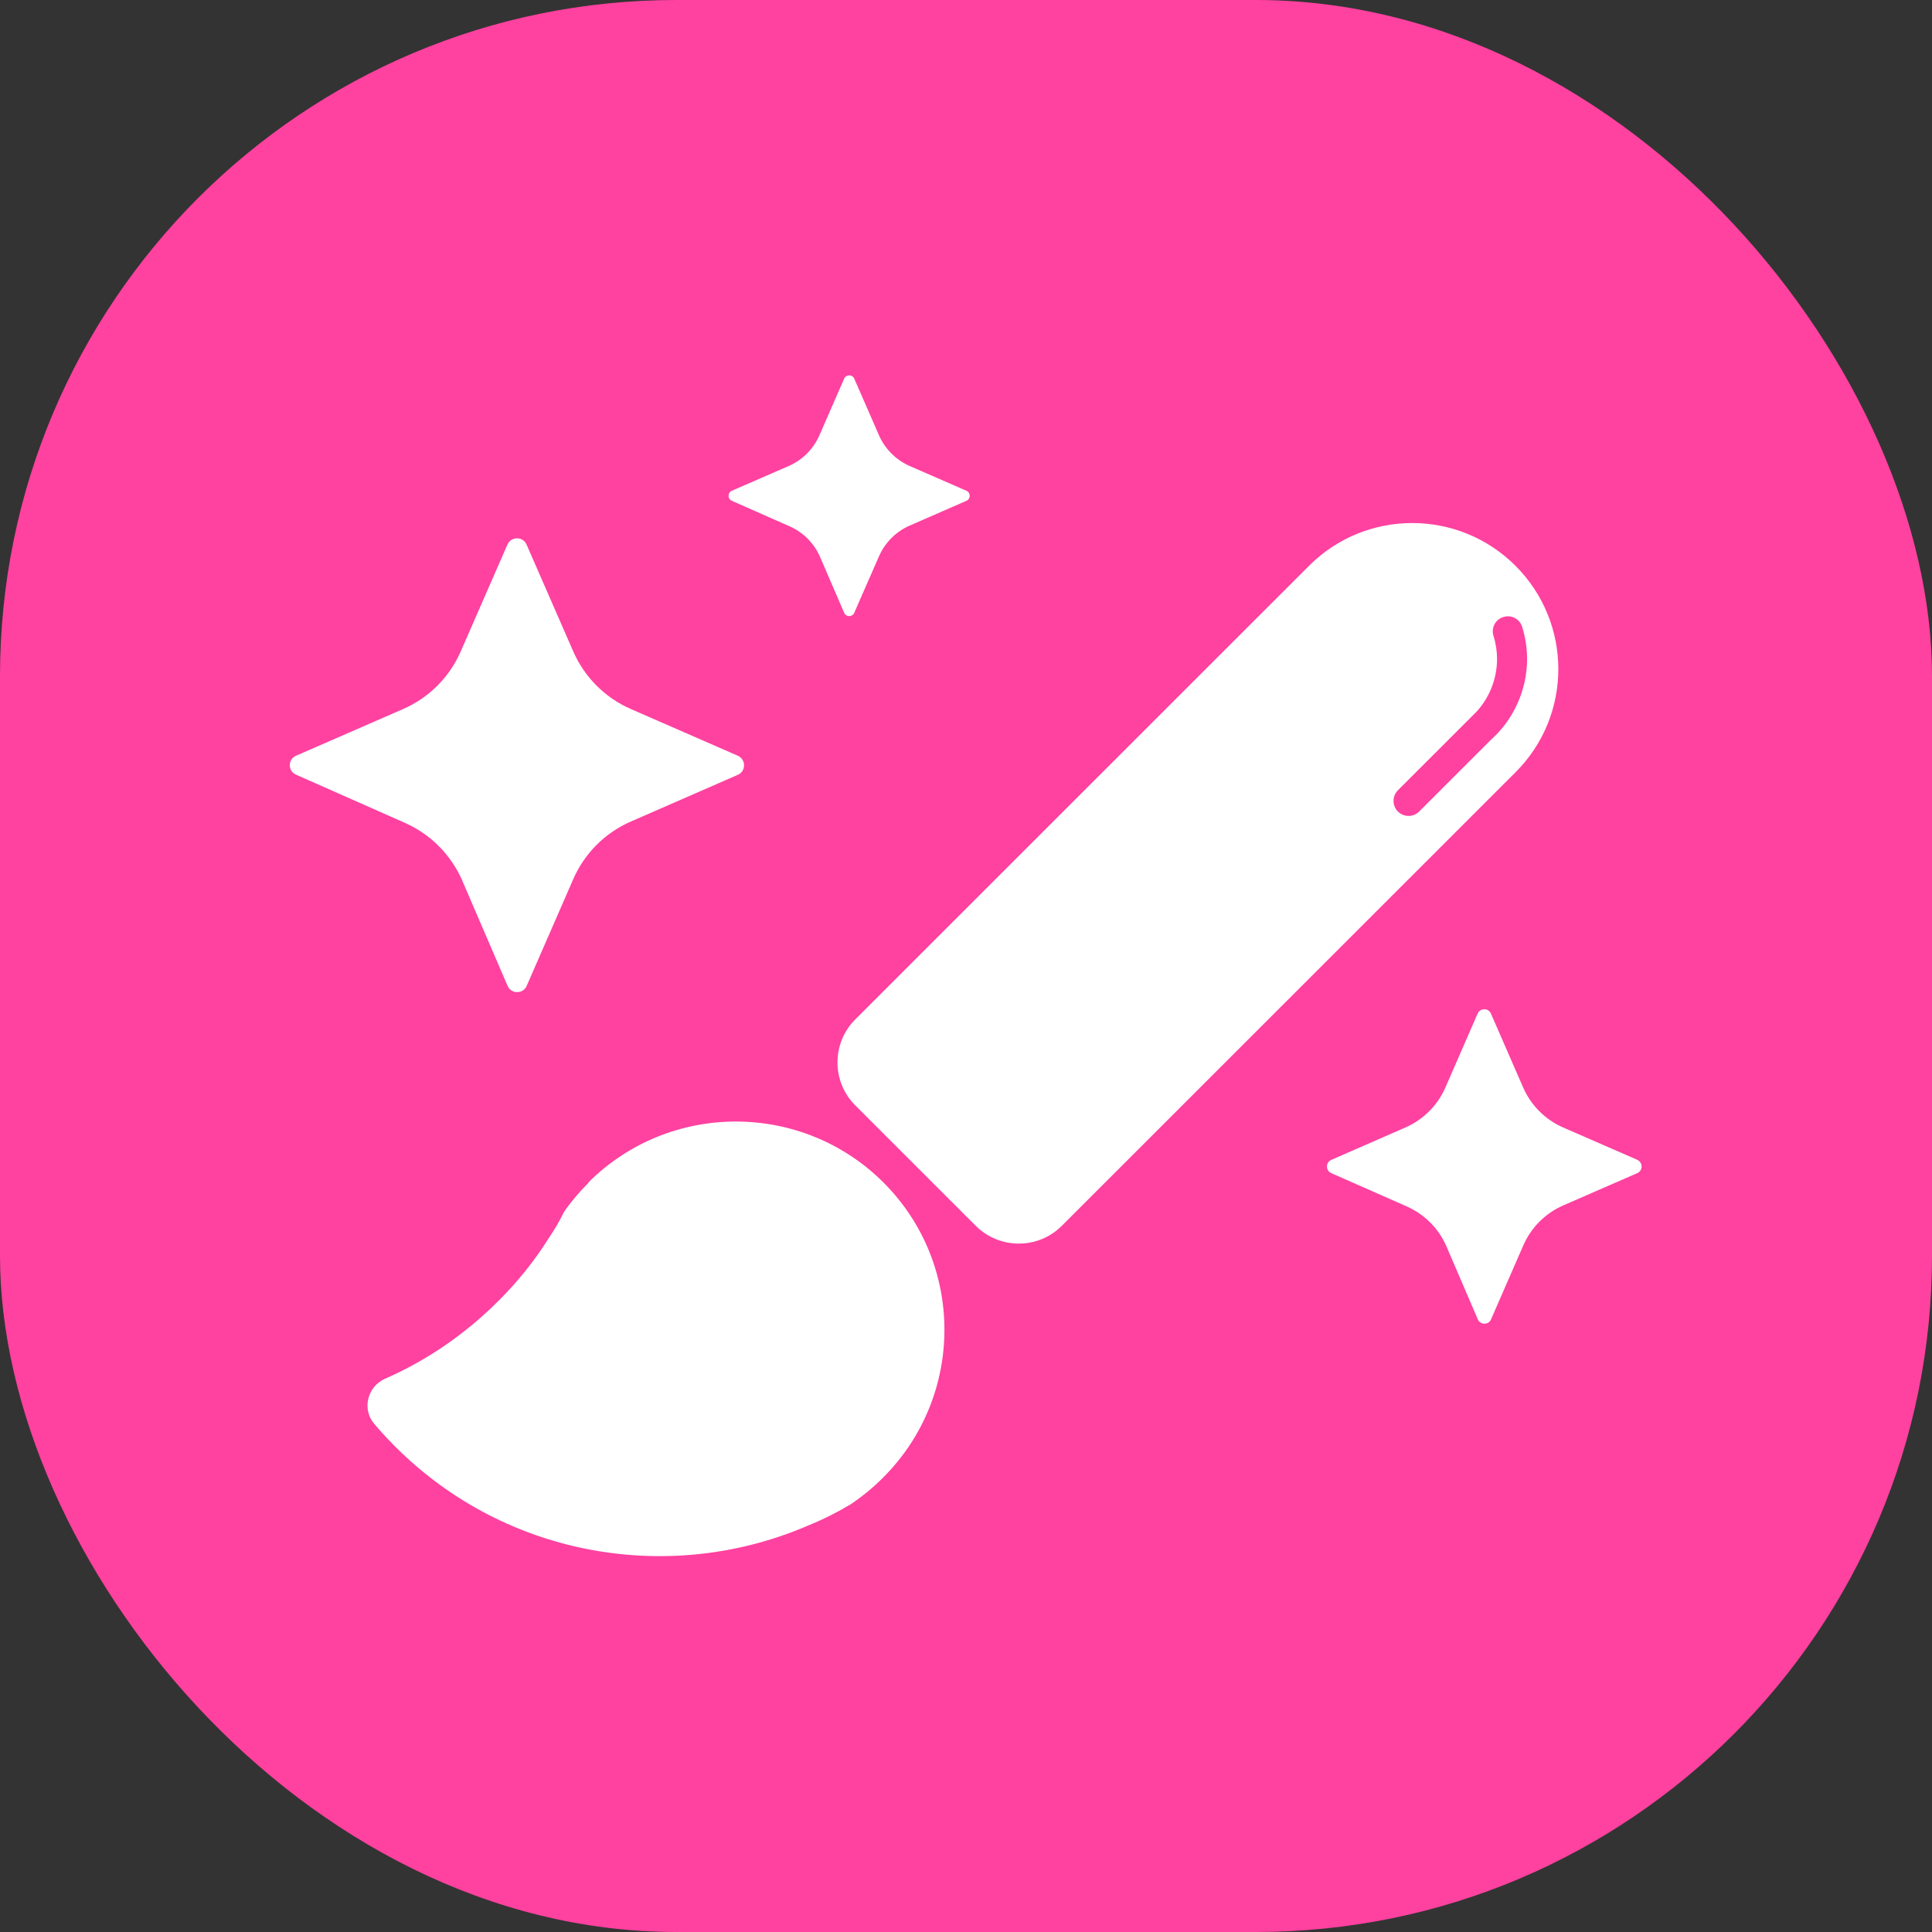 <svg xmlns="http://www.w3.org/2000/svg" version="1.1" xmlns:xlink="http://www.w3.org/1999/xlink" width="1000" height="1000"><rect width="100%" height="100%" fill="#333333" stroke="none"/><g clip-path="url(#SvgjsClipPath1234)"><rect width="1000" height="1000" fill="#ff41a0"></rect><g transform="matrix(0.843,0,0,0.843,150,194.277)"><svg xmlns="http://www.w3.org/2000/svg" version="1.1" xmlns:xlink="http://www.w3.org/1999/xlink" width="830" height="725"><svg width="830" height="725" viewBox="0 0 830 725" fill="none" xmlns="http://www.w3.org/2000/svg">
<path d="M105.978 310.445L133.734 374.88C135.947 379.95 143.14 380.042 145.445 374.88L174.032 309.339C180.948 293.484 193.581 280.855 209.442 273.941L275.099 245.273C280.171 243.06 280.171 235.87 275.099 233.566L209.442 204.897C193.581 197.983 180.948 185.355 174.032 169.499L145.353 103.866C143.14 98.796 135.947 98.796 133.642 103.866L104.963 169.499C98.047 185.355 85.414 197.983 69.553 204.897L3.804 233.566C-1.268 235.778 -1.268 242.968 3.804 245.18L70.659 274.771C86.52 281.777 99.061 294.498 105.978 310.353V310.445Z" fill="white"></path>
<path d="M271.41 77.041L306.913 92.712C315.305 96.399 322.036 103.221 325.633 111.609L340.387 145.809C341.586 148.482 345.367 148.574 346.565 145.809L361.781 111.056C365.469 102.667 372.201 95.938 380.592 92.251L415.45 77.041C418.124 75.843 418.124 72.063 415.45 70.865L380.592 55.655C372.201 51.968 365.469 45.238 361.781 36.85L346.565 2.005C345.367 -0.668 341.586 -0.668 340.387 2.005L325.172 36.85C321.483 45.238 314.751 51.968 306.36 55.655L271.41 70.865C268.736 72.063 268.736 75.843 271.41 77.041Z" fill="white"></path>
<path d="M827.28 481.627L781.818 461.808C770.844 457.014 762.084 448.257 757.289 437.287L737.463 391.842C735.895 388.339 730.915 388.339 729.348 391.842L709.522 437.287C704.727 448.257 695.966 457.014 684.993 461.808L639.439 481.719C635.934 483.286 635.934 488.264 639.439 489.831L685.823 510.295C696.796 515.181 705.556 523.938 710.259 535L729.44 579.616C731.008 583.119 735.987 583.211 737.555 579.616L757.381 534.17C762.176 523.201 770.937 514.443 781.91 509.65L827.372 489.831C830.876 488.264 830.876 483.286 827.372 481.719L827.28 481.627Z" fill="white"></path>
<path d="M752.586 116.956C717.544 81.927 660.74 81.927 625.791 116.956L347.211 395.437C332.641 410.001 332.641 433.692 347.211 448.257L421.167 522.187C435.829 536.751 459.436 536.751 474.006 522.187L752.586 243.706C787.627 208.769 787.627 151.985 752.586 116.956ZM738.293 223.057L738.016 223.241L693.384 267.857C691.632 269.609 689.234 270.53 686.929 270.53C684.624 270.53 682.226 269.609 680.382 267.857C676.786 264.262 676.786 258.362 680.382 254.767L728.795 206.372C736.725 197.615 741.243 186.092 741.243 174.201C741.243 169.315 740.506 164.521 739.03 159.912C737.555 155.027 740.229 149.865 745.117 148.39C750.004 146.823 755.168 149.588 756.643 154.381C758.672 160.834 759.686 167.471 759.686 174.201C759.686 192.637 751.848 210.52 738.293 223.057Z" fill="white"></path>
<path d="M183.438 495.731C177.813 501.354 172.649 507.438 168.315 513.706C165.733 519.145 162.505 524.583 159.001 529.746C150.333 543.573 140.097 556.386 128.017 568.37C107.269 589.111 83.662 605.058 58.395 616.12C47.606 620.914 44.194 634.833 51.848 643.775C55.905 648.568 60.239 653.269 64.758 657.786C133.55 726.554 235.262 742.594 319.362 705.721C328.03 702.218 336.329 697.977 344.352 693.184C351.453 688.391 358.184 682.952 364.363 676.683C414.435 626.629 414.435 545.509 364.547 495.638C314.659 445.768 233.326 445.584 183.253 495.638L183.438 495.731Z" fill="white"></path>
</svg></svg></g></g><defs><clipPath id="SvgjsClipPath1234"><rect width="1000" height="1000" x="0" y="0" rx="350" ry="350"></rect></clipPath></defs></svg>